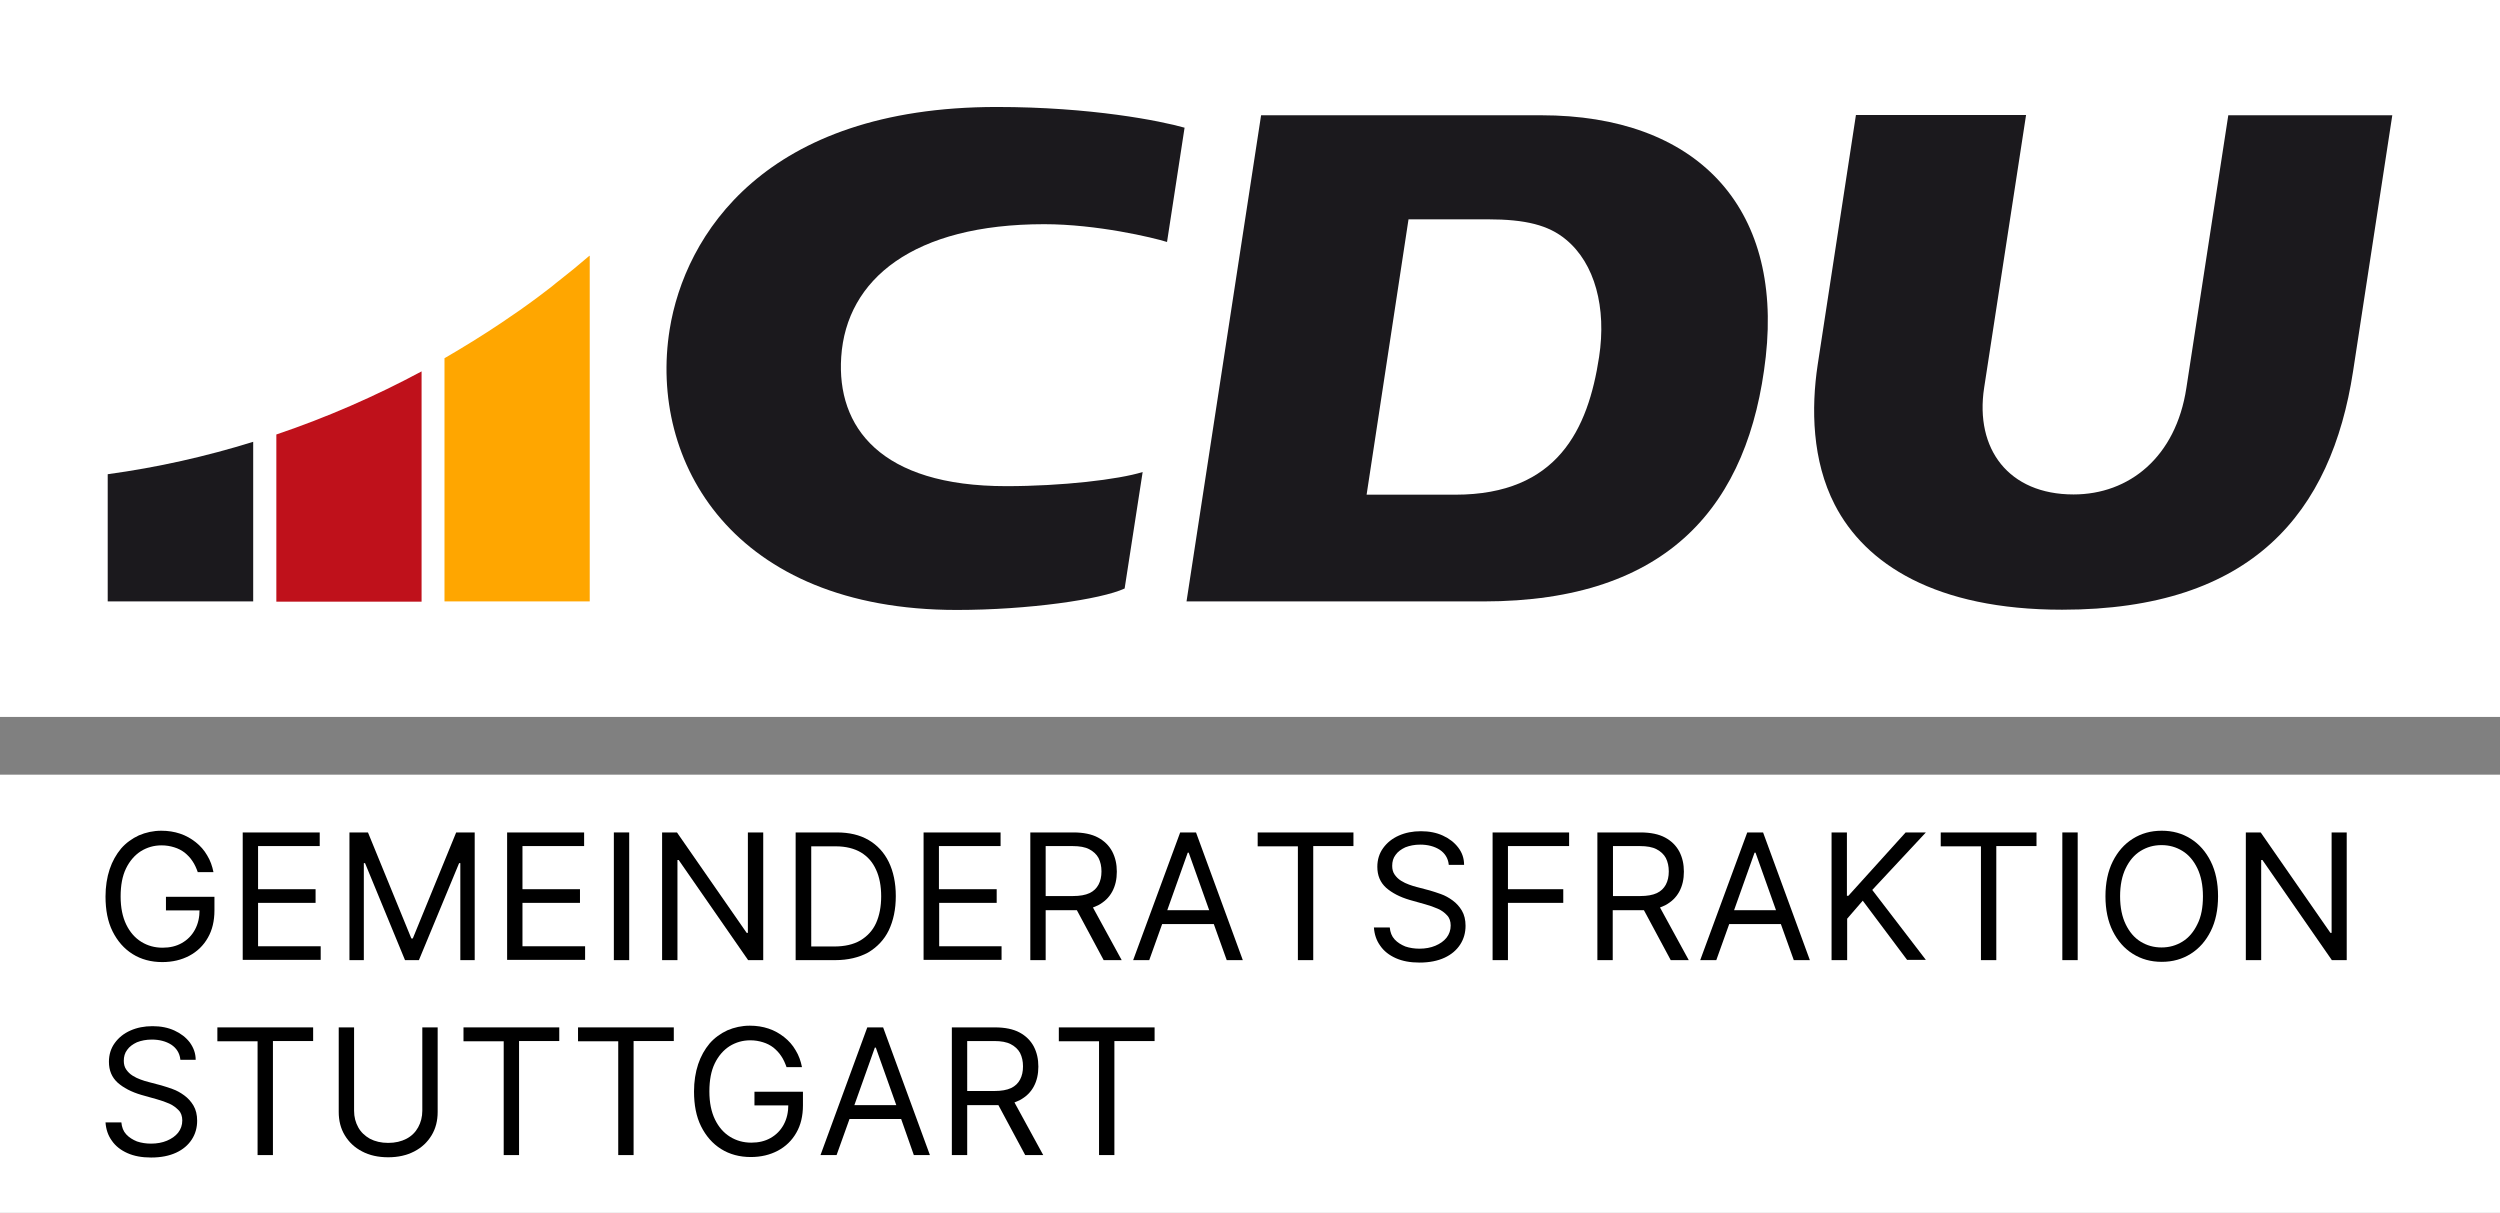 <?xml version="1.0" encoding="utf-8"?>
<!-- Generator: Adobe Illustrator 28.1.0, SVG Export Plug-In . SVG Version: 6.00 Build 0)  -->
<svg version="1.1" xmlns="http://www.w3.org/2000/svg" xmlns:xlink="http://www.w3.org/1999/xlink" x="0px" y="0px"
	 viewBox="0 0 1025.9 497.7" style="enable-background:new 0 0 1025.9 497.7;" xml:space="preserve">
<rect x="0" y="0" width="1025.9" height="497.7" fill="#808080" stroke="none"/>
<style type="text/css">
	.st0{fill:#FFFFFF;}
	.st1{fill:#FFA600;}
	.st2{fill:#BF111B;}
	.st3{fill:#1B191D;}
	.st4{fill-rule:evenodd;clip-rule:evenodd;fill:#1B191D;}
	.st5{display:none;}
	.st6{display:inline;opacity:0.47;fill:#6EC6D8;}
	.st7{display:inline;}
	.st8{opacity:0.47;fill:#6EC6D8;}
</style>
<g id="Ebene_1">
	<g>
		<rect class="st0" width="1025.9" height="294.2"/>
	</g>
	<path class="st1" d="M242,104.9v141.9h-59.6v-99.8c7.9-4.6,15.7-9.4,23.3-14.5c1.3-0.9,2.5-1.7,3.8-2.6c1.3-0.9,2.5-1.7,3.8-2.6
		c0.9-0.7,1.9-1.3,2.8-2c2.9-2.1,5.8-4.2,8.6-6.4c0.9-0.7,1.9-1.4,2.8-2.2c0.2-0.2,0.4-0.3,0.6-0.5c1.1-0.9,2.3-1.8,3.4-2.7
		c1-0.8,2-1.6,3-2.4c0.3-0.2,0.6-0.5,1-0.8c1-0.9,2.1-1.7,3.1-2.6c1.1-0.9,2.1-1.8,3.2-2.7C241.8,105.1,241.9,105,242,104.9z"/>
	<path class="st2" d="M173,152.4v94.5h-59.6v-68.6C134.1,171.3,154,162.6,173,152.4z"/>
	<path class="st3" d="M103.9,181.3v65.5H44.2v-52.2C64.7,191.8,84.6,187.3,103.9,181.3z"/>
	<g>
		<path class="st4" d="M610.5,90c15.6,0,25,2.4,32.1,8.3c11.9,9.8,16.7,28,13.6,48.2c-4.5,29.6-17,56.5-59,56.5h-36.4L578,90H610.5
			L610.5,90z M632.4,47.3c63.6,0,99.1,37.3,92.2,99.1c-6.8,60.6-39.6,100.4-115.9,100.4H486.9l30.6-199.5H632.4L632.4,47.3z"/>
		<path class="st3" d="M831.4,47.3l-17.2,111.9c-3.8,25,10,43.7,36.7,43.7c22.8,0,42-15.3,46.3-43.7l17.2-111.9h67.3l-16.1,105.1
			c-8.9,57.9-41.2,97.8-119.4,97.8c-52,0-80.8-18.8-93.3-43.1c-9.3-18.1-9.7-39.5-7-57.4l15.7-102.5H831.4L831.4,47.3z"/>
		<path class="st3" d="M468.9,193.7c-10,3.1-33.1,5.8-56,5.8c-51.7,0-69.6-24.3-67.7-53c2.1-32,29.7-54.5,83.3-54.5
			c21.6,0,44.7,5.5,50.4,7.3l7.2-46.9c-9.9-2.8-38.3-8.5-77.1-8.5c-95.3,0-128,52.7-134.2,91.3c-8.7,54.2,25.9,115.1,117.8,115.1
			c29.3,0,59.2-4.3,68.9-8.8L468.9,193.7L468.9,193.7z"/>
	</g>
	<g>
		<rect y="317.9" class="st0" width="1025.9" height="179.8"/>
	</g>
	<g>
		<path d="M81.2,358c-0.6-1.7-1.3-3.3-2.2-4.6c-0.9-1.4-2-2.5-3.2-3.5c-1.3-1-2.7-1.7-4.3-2.2c-1.6-0.5-3.3-0.8-5.2-0.8
			c-3.1,0-5.9,0.8-8.5,2.4c-2.5,1.6-4.6,4-6.1,7.1c-1.5,3.1-2.2,6.9-2.2,11.5s0.8,8.4,2.3,11.5c1.5,3.1,3.6,5.5,6.2,7.1
			s5.5,2.4,8.7,2.4c3,0,5.6-0.6,7.9-1.9c2.3-1.3,4.1-3.1,5.4-5.5c1.3-2.4,1.9-5.1,1.9-8.3l1.9,0.4H68.1v-5.6H88v5.6
			c0,4.3-0.9,8.1-2.7,11.2c-1.8,3.2-4.4,5.7-7.6,7.4c-3.2,1.7-6.9,2.6-11.1,2.6c-4.6,0-8.7-1.1-12.2-3.3c-3.5-2.2-6.2-5.3-8.2-9.3
			c-2-4-2.9-8.8-2.9-14.3c0-4.1,0.6-7.9,1.7-11.2c1.1-3.3,2.7-6.1,4.7-8.5c2-2.3,4.5-4.1,7.3-5.4c2.8-1.2,5.9-1.9,9.2-1.9
			c2.8,0,5.3,0.4,7.7,1.2c2.4,0.8,4.5,2,6.4,3.5c1.9,1.5,3.5,3.3,4.7,5.4c1.3,2.1,2.1,4.4,2.6,6.9H81.2z"/>
		<path d="M99.6,394v-52.4h31.6v5.6h-25.3v17.7h23.6v5.6h-23.6v17.8h25.7v5.6H99.6z"/>
		<path d="M143.4,341.6h7.6l17.8,43.5h0.6l17.8-43.5h7.6V394h-5.9v-39.8h-0.5L171.9,394h-5.7l-16.4-39.8h-0.5V394h-5.9V341.6z"/>
		<path d="M208.1,394v-52.4h31.6v5.6h-25.3v17.7h23.6v5.6h-23.6v17.8h25.7v5.6H208.1z"/>
		<path d="M258.2,341.6V394h-6.3v-52.4H258.2z"/>
		<path d="M313.2,341.6V394H307l-28.5-41.1H278V394h-6.3v-52.4h6.1l28.6,41.2h0.5v-41.2H313.2z"/>
		<path d="M342.7,394h-16.2v-52.4h16.9c5.1,0,9.4,1,13,3.1c3.6,2.1,6.4,5.1,8.3,9c1.9,3.9,2.9,8.6,2.9,14c0,5.5-1,10.1-2.9,14.1
			c-1.9,3.9-4.8,6.9-8.5,9.1C352.5,392.9,348,394,342.7,394z M332.9,388.4h9.4c4.3,0,7.9-0.8,10.8-2.5c2.8-1.7,5-4,6.4-7.1
			c1.4-3.1,2.1-6.8,2.1-11c0-4.2-0.7-7.9-2.1-10.9c-1.4-3.1-3.4-5.4-6.2-7.1c-2.7-1.6-6.2-2.5-10.3-2.5h-10.1V388.4z"/>
		<path d="M379,394v-52.4h31.6v5.6h-25.3v17.7H409v5.6h-23.6v17.8H411v5.6H379z"/>
		<path d="M460.3,394l-11.8-21.6c0.7-0.3,1.4-0.6,2.1-0.9c2.6-1.4,4.5-3.2,5.8-5.6c1.3-2.4,1.9-5.1,1.9-8.2s-0.6-5.8-1.9-8.3
			c-1.3-2.4-3.2-4.3-5.8-5.7c-2.6-1.4-6-2.1-10.1-2.1h-17.7V394h6.3v-20.5h11.5c0.5,0,0.9,0,1.3,0l11,20.5H460.3z M429.1,347.2h11.1
			c2.8,0,5.1,0.4,6.8,1.3s3,2.1,3.8,3.6c0.8,1.6,1.2,3.4,1.2,5.5c0,2.1-0.4,3.9-1.2,5.4c-0.8,1.5-2,2.7-3.7,3.5
			c-1.7,0.8-4,1.2-6.8,1.2h-11.2V347.2z"/>
		<path d="M503.4,394h6.6l-19.2-52.4h-6.5L465,394h6.6l5.3-14.8h21.2L503.4,394z M479,373.5l8.4-23.6h0.4l8.4,23.6H479z"/>
		<path d="M516.1,347.2v-5.6h39.3v5.6h-16.5V394h-6.3v-46.7H516.1z"/>
		<path d="M594.5,354.7c-0.3-2.6-1.6-4.6-3.7-6c-2.2-1.4-4.9-2.1-8-2.1c-2.3,0-4.3,0.4-6.1,1.1c-1.7,0.8-3.1,1.8-4,3.1
			c-1,1.3-1.4,2.8-1.4,4.5c0,1.4,0.3,2.6,1,3.6c0.7,1,1.5,1.8,2.6,2.5c1.1,0.7,2.2,1.2,3.3,1.6c1.2,0.4,2.2,0.8,3.2,1l5.3,1.4
			c1.4,0.4,2.9,0.9,4.6,1.5c1.7,0.6,3.3,1.5,4.8,2.6c1.5,1.1,2.8,2.5,3.8,4.2c1,1.7,1.5,3.8,1.5,6.2c0,2.8-0.7,5.4-2.2,7.7
			c-1.5,2.3-3.6,4.1-6.4,5.4c-2.8,1.3-6.2,2-10.3,2c-3.8,0-7-0.6-9.7-1.8c-2.7-1.2-4.9-2.9-6.4-5.1c-1.6-2.2-2.4-4.7-2.6-7.5h6.5
			c0.2,2,0.8,3.6,2,4.9c1.2,1.3,2.7,2.2,4.4,2.9c1.8,0.6,3.7,0.9,5.8,0.9c2.4,0,4.6-0.4,6.5-1.2c1.9-0.8,3.5-1.9,4.6-3.3
			c1.1-1.4,1.7-3.1,1.7-5c0-1.7-0.5-3.2-1.5-4.2c-1-1.1-2.2-2-3.8-2.7c-1.6-0.7-3.3-1.3-5.1-1.8l-6.4-1.8c-4.1-1.2-7.3-2.9-9.7-5
			c-2.4-2.2-3.6-5-3.6-8.6c0-2.9,0.8-5.5,2.4-7.7c1.6-2.2,3.7-3.9,6.4-5.1c2.7-1.2,5.7-1.8,9.1-1.8c3.4,0,6.4,0.6,9,1.8
			c2.6,1.2,4.7,2.8,6.3,4.9s2.4,4.4,2.4,7.1H594.5z"/>
		<path d="M612.5,394v-52.4h31.4v5.6h-25.1v17.7h22.7v5.6h-22.7V394H612.5z"/>
		<path d="M693,394l-11.8-21.6c0.7-0.3,1.4-0.6,2.1-0.9c2.6-1.4,4.5-3.2,5.8-5.6c1.3-2.4,1.9-5.1,1.9-8.2s-0.6-5.8-1.9-8.3
			c-1.3-2.4-3.2-4.3-5.8-5.7c-2.6-1.4-6-2.1-10.1-2.1h-17.7V394h6.3v-20.5h11.5c0.5,0,0.9,0,1.3,0l11,20.5H693z M661.8,347.2H673
			c2.8,0,5.1,0.4,6.8,1.3s3,2.1,3.8,3.6c0.8,1.6,1.2,3.4,1.2,5.5c0,2.1-0.4,3.9-1.2,5.4c-0.8,1.5-2,2.7-3.7,3.5
			c-1.7,0.8-4,1.2-6.8,1.2h-11.2V347.2z"/>
		<path d="M736.1,394h6.6l-19.2-52.4H717L697.7,394h6.6l5.3-14.8h21.2L736.1,394z M711.6,373.5l8.4-23.6h0.4l8.4,23.6H711.6z"/>
		<path d="M751.6,394v-52.4h6.3v26h0.6l23.5-26h8.3l-22,23.6l22,28.7h-7.7l-18.2-24.3L758,377v17H751.6z"/>
		<path d="M796.4,347.2v-5.6h39.3v5.6h-16.5V394h-6.3v-46.7H796.4z"/>
		<path d="M852.6,341.6V394h-6.3v-52.4H852.6z"/>
		<path d="M910.2,367.8c0,5.5-1,10.3-3,14.3c-2,4-4.7,7.1-8.2,9.3c-3.5,2.2-7.4,3.3-11.9,3.3s-8.4-1.1-11.9-3.3
			c-3.5-2.2-6.2-5.3-8.2-9.3c-2-4-3-8.8-3-14.3c0-5.5,1-10.3,3-14.3c2-4,4.7-7.1,8.2-9.3c3.5-2.2,7.4-3.3,11.9-3.3s8.4,1.1,11.9,3.3
			c3.5,2.2,6.2,5.3,8.2,9.3C909.2,357.5,910.2,362.3,910.2,367.8z M904,367.8c0-4.5-0.8-8.4-2.3-11.5c-1.5-3.1-3.5-5.5-6.1-7.1
			s-5.4-2.4-8.6-2.4c-3.2,0-6,0.8-8.6,2.4s-4.6,4-6.1,7.1c-1.5,3.1-2.3,6.9-2.3,11.5s0.8,8.4,2.3,11.5c1.5,3.1,3.5,5.5,6.1,7.1
			s5.4,2.4,8.6,2.4c3.2,0,6-0.8,8.6-2.4s4.6-4,6.1-7.1C903.3,376.2,904,372.3,904,367.8z"/>
		<path d="M963,341.6V394h-6.1l-28.5-41.1h-0.5V394h-6.3v-52.4h6.1l28.6,41.2h0.5v-41.2H963z"/>
		<path d="M74,434.7c-0.3-2.6-1.6-4.6-3.7-6c-2.2-1.4-4.9-2.1-8-2.1c-2.3,0-4.3,0.4-6.1,1.1c-1.7,0.8-3.1,1.8-4,3.1
			c-1,1.3-1.4,2.8-1.4,4.5c0,1.4,0.3,2.6,1,3.6s1.5,1.8,2.6,2.5c1.1,0.7,2.2,1.2,3.3,1.6c1.2,0.4,2.2,0.8,3.2,1l5.3,1.4
			c1.4,0.4,2.9,0.9,4.6,1.5c1.7,0.6,3.3,1.5,4.8,2.6c1.5,1.1,2.8,2.5,3.8,4.2s1.5,3.8,1.5,6.2c0,2.8-0.7,5.4-2.2,7.7
			c-1.5,2.3-3.6,4.1-6.4,5.4c-2.8,1.3-6.2,2-10.3,2c-3.8,0-7-0.6-9.7-1.8c-2.7-1.2-4.9-2.9-6.4-5.1c-1.6-2.2-2.4-4.7-2.6-7.5h6.5
			c0.2,2,0.8,3.6,2,4.9c1.2,1.3,2.7,2.2,4.4,2.9c1.8,0.6,3.7,0.9,5.8,0.9c2.4,0,4.6-0.4,6.5-1.2c1.9-0.8,3.5-1.9,4.6-3.3
			c1.1-1.4,1.7-3.1,1.7-5c0-1.7-0.5-3.2-1.5-4.2s-2.2-2-3.8-2.7c-1.6-0.7-3.3-1.3-5.1-1.8l-6.4-1.8c-4.1-1.2-7.3-2.9-9.7-5
			c-2.4-2.2-3.6-5-3.6-8.6c0-2.9,0.8-5.5,2.4-7.7c1.6-2.2,3.7-3.9,6.4-5.1c2.7-1.2,5.7-1.8,9.1-1.8c3.4,0,6.4,0.6,9,1.8
			s4.7,2.8,6.3,4.9c1.5,2.1,2.4,4.4,2.4,7.1H74z"/>
		<path d="M89.2,427.2v-5.6h39.3v5.6H112V474h-6.3v-46.7H89.2z"/>
		<path d="M173.3,421.6h6.3v34.7c0,3.6-0.8,6.8-2.5,9.6c-1.7,2.8-4,5-7.1,6.6s-6.6,2.4-10.7,2.4c-4.1,0-7.7-0.8-10.7-2.4
			c-3.1-1.6-5.4-3.8-7.1-6.6c-1.7-2.8-2.5-6-2.5-9.6v-34.7h6.3v34.2c0,2.6,0.6,4.8,1.7,6.8c1.1,2,2.7,3.5,4.8,4.7
			c2.1,1.1,4.6,1.7,7.5,1.7c2.9,0,5.4-0.6,7.5-1.7c2.1-1.1,3.7-2.7,4.8-4.7c1.1-2,1.7-4.3,1.7-6.8V421.6z"/>
		<path d="M190.2,427.2v-5.6h39.3v5.6H213V474h-6.3v-46.7H190.2z"/>
		<path d="M237.2,427.2v-5.6h39.3v5.6H260V474h-6.3v-46.7H237.2z"/>
		<path d="M322.8,438c-0.6-1.7-1.3-3.3-2.2-4.6c-0.9-1.4-2-2.5-3.2-3.5c-1.3-1-2.7-1.7-4.3-2.2c-1.6-0.5-3.3-0.8-5.2-0.8
			c-3.1,0-5.9,0.8-8.5,2.4c-2.5,1.6-4.6,4-6.1,7.1c-1.5,3.1-2.2,6.9-2.2,11.5s0.8,8.4,2.3,11.5c1.5,3.1,3.6,5.5,6.2,7.1
			s5.5,2.4,8.7,2.4c3,0,5.6-0.6,7.9-1.9c2.3-1.3,4.1-3.1,5.4-5.5c1.3-2.4,1.9-5.1,1.9-8.3l1.9,0.4h-15.8v-5.6h19.9v5.6
			c0,4.3-0.9,8.1-2.7,11.2c-1.8,3.2-4.4,5.7-7.6,7.4c-3.2,1.7-6.9,2.6-11.1,2.6c-4.6,0-8.7-1.1-12.2-3.3c-3.5-2.2-6.2-5.3-8.2-9.3
			c-2-4-2.9-8.8-2.9-14.3c0-4.1,0.6-7.9,1.7-11.2c1.1-3.3,2.7-6.1,4.7-8.5c2-2.3,4.5-4.1,7.3-5.4c2.8-1.2,5.9-1.9,9.2-1.9
			c2.8,0,5.3,0.4,7.7,1.2c2.4,0.8,4.5,2,6.4,3.5c1.9,1.5,3.5,3.3,4.7,5.4c1.3,2.1,2.1,4.4,2.6,6.9H322.8z"/>
		<path d="M375,474h6.6l-19.2-52.4h-6.5L336.7,474h6.6l5.3-14.8h21.2L375,474z M350.6,453.5l8.4-23.6h0.4l8.4,23.6H350.6z"/>
		<path d="M428.1,474l-11.8-21.6c0.7-0.3,1.4-0.6,2.1-0.9c2.6-1.4,4.5-3.2,5.8-5.6c1.3-2.4,1.9-5.1,1.9-8.2s-0.6-5.8-1.9-8.3
			c-1.3-2.4-3.2-4.3-5.8-5.7c-2.6-1.4-6-2.1-10.1-2.1h-17.7V474h6.3v-20.5h11.5c0.5,0,0.9,0,1.3,0l11,20.5H428.1z M396.9,427.2h11.1
			c2.8,0,5.1,0.4,6.8,1.3s3,2.1,3.8,3.6c0.8,1.6,1.2,3.4,1.2,5.5c0,2.1-0.4,3.9-1.2,5.4c-0.8,1.5-2,2.7-3.7,3.5
			c-1.7,0.8-4,1.2-6.8,1.2h-11.2V427.2z"/>
		<path d="M434.5,427.2v-5.6h39.3v5.6h-16.5V474h-6.3v-46.7H434.5z"/>
	</g>
</g>
<g id="Hilfslinien" class="st5">
	<rect x="261" y="137.6" class="st6" width="18.9" height="18.9"/>
	<rect x="242" y="137.6" class="st6" width="18.9" height="18.9"/>
	<rect x="725.4" y="137.6" class="st6" width="18.9" height="18.9"/>
	<circle class="st6" cx="-11.1" cy="-190.3" r="388.9"/>
	<rect x="103.9" y="246.8" class="st6" width="18.9" height="18.9"/>
	<rect x="172.9" y="246.8" class="st6" width="18.9" height="18.9"/>
	<g class="st7">
		<rect x="25.3" y="246.8" class="st8" width="18.9" height="18.9"/>
		<rect x="25.3" y="265.8" class="st8" width="18.9" height="18.9"/>
		<g>
			<rect x="25.3" y="284.7" class="st8" width="18.9" height="18.9"/>
			<rect x="25.3" y="284.7" class="st8" width="18.9" height="9.5"/>
		</g>
		<rect x="6.3" y="246.8" class="st8" width="18.9" height="18.9"/>
		<g>
			<rect x="-12.6" y="246.8" class="st8" width="18.9" height="18.9"/>
			<rect y="246.8" class="st8" width="6.3" height="18.9"/>
		</g>
	</g>
	<g class="st7">
		
			<rect x="981.7" y="28.4" transform="matrix(-1 -1.224647e-16 1.224647e-16 -1 1982.3 75.787)" class="st8" width="18.9" height="18.9"/>
		
			<rect x="981.7" y="9.5" transform="matrix(-1 -1.224647e-16 1.224647e-16 -1 1982.3 37.893)" class="st8" width="18.9" height="18.9"/>
		<g>
			
				<rect x="981.7" y="-9.5" transform="matrix(-1 -1.224647e-16 1.224647e-16 -1 1982.3 -2.607103e-12)" class="st8" width="18.9" height="18.9"/>
			
				<rect x="981.7" y="0" transform="matrix(-1 -1.224647e-16 1.224647e-16 -1 1982.3 9.473)" class="st8" width="18.9" height="9.5"/>
		</g>
		
			<rect x="1000.6" y="28.4" transform="matrix(-1 -1.224647e-16 1.224647e-16 -1 2020.195 75.787)" class="st8" width="18.9" height="18.9"/>
		<g>
			
				<rect x="1019.6" y="28.4" transform="matrix(-1 -1.224647e-16 1.224647e-16 -1 2058.091 75.787)" class="st8" width="18.9" height="18.9"/>
			
				<rect x="1019.6" y="28.4" transform="matrix(-1 -1.224647e-16 1.224647e-16 -1 2045.488 75.787)" class="st8" width="6.3" height="18.9"/>
		</g>
	</g>
	<rect x="273.6" y="137.6" class="st6" width="6.3" height="18.9"/>
</g>
</svg>
